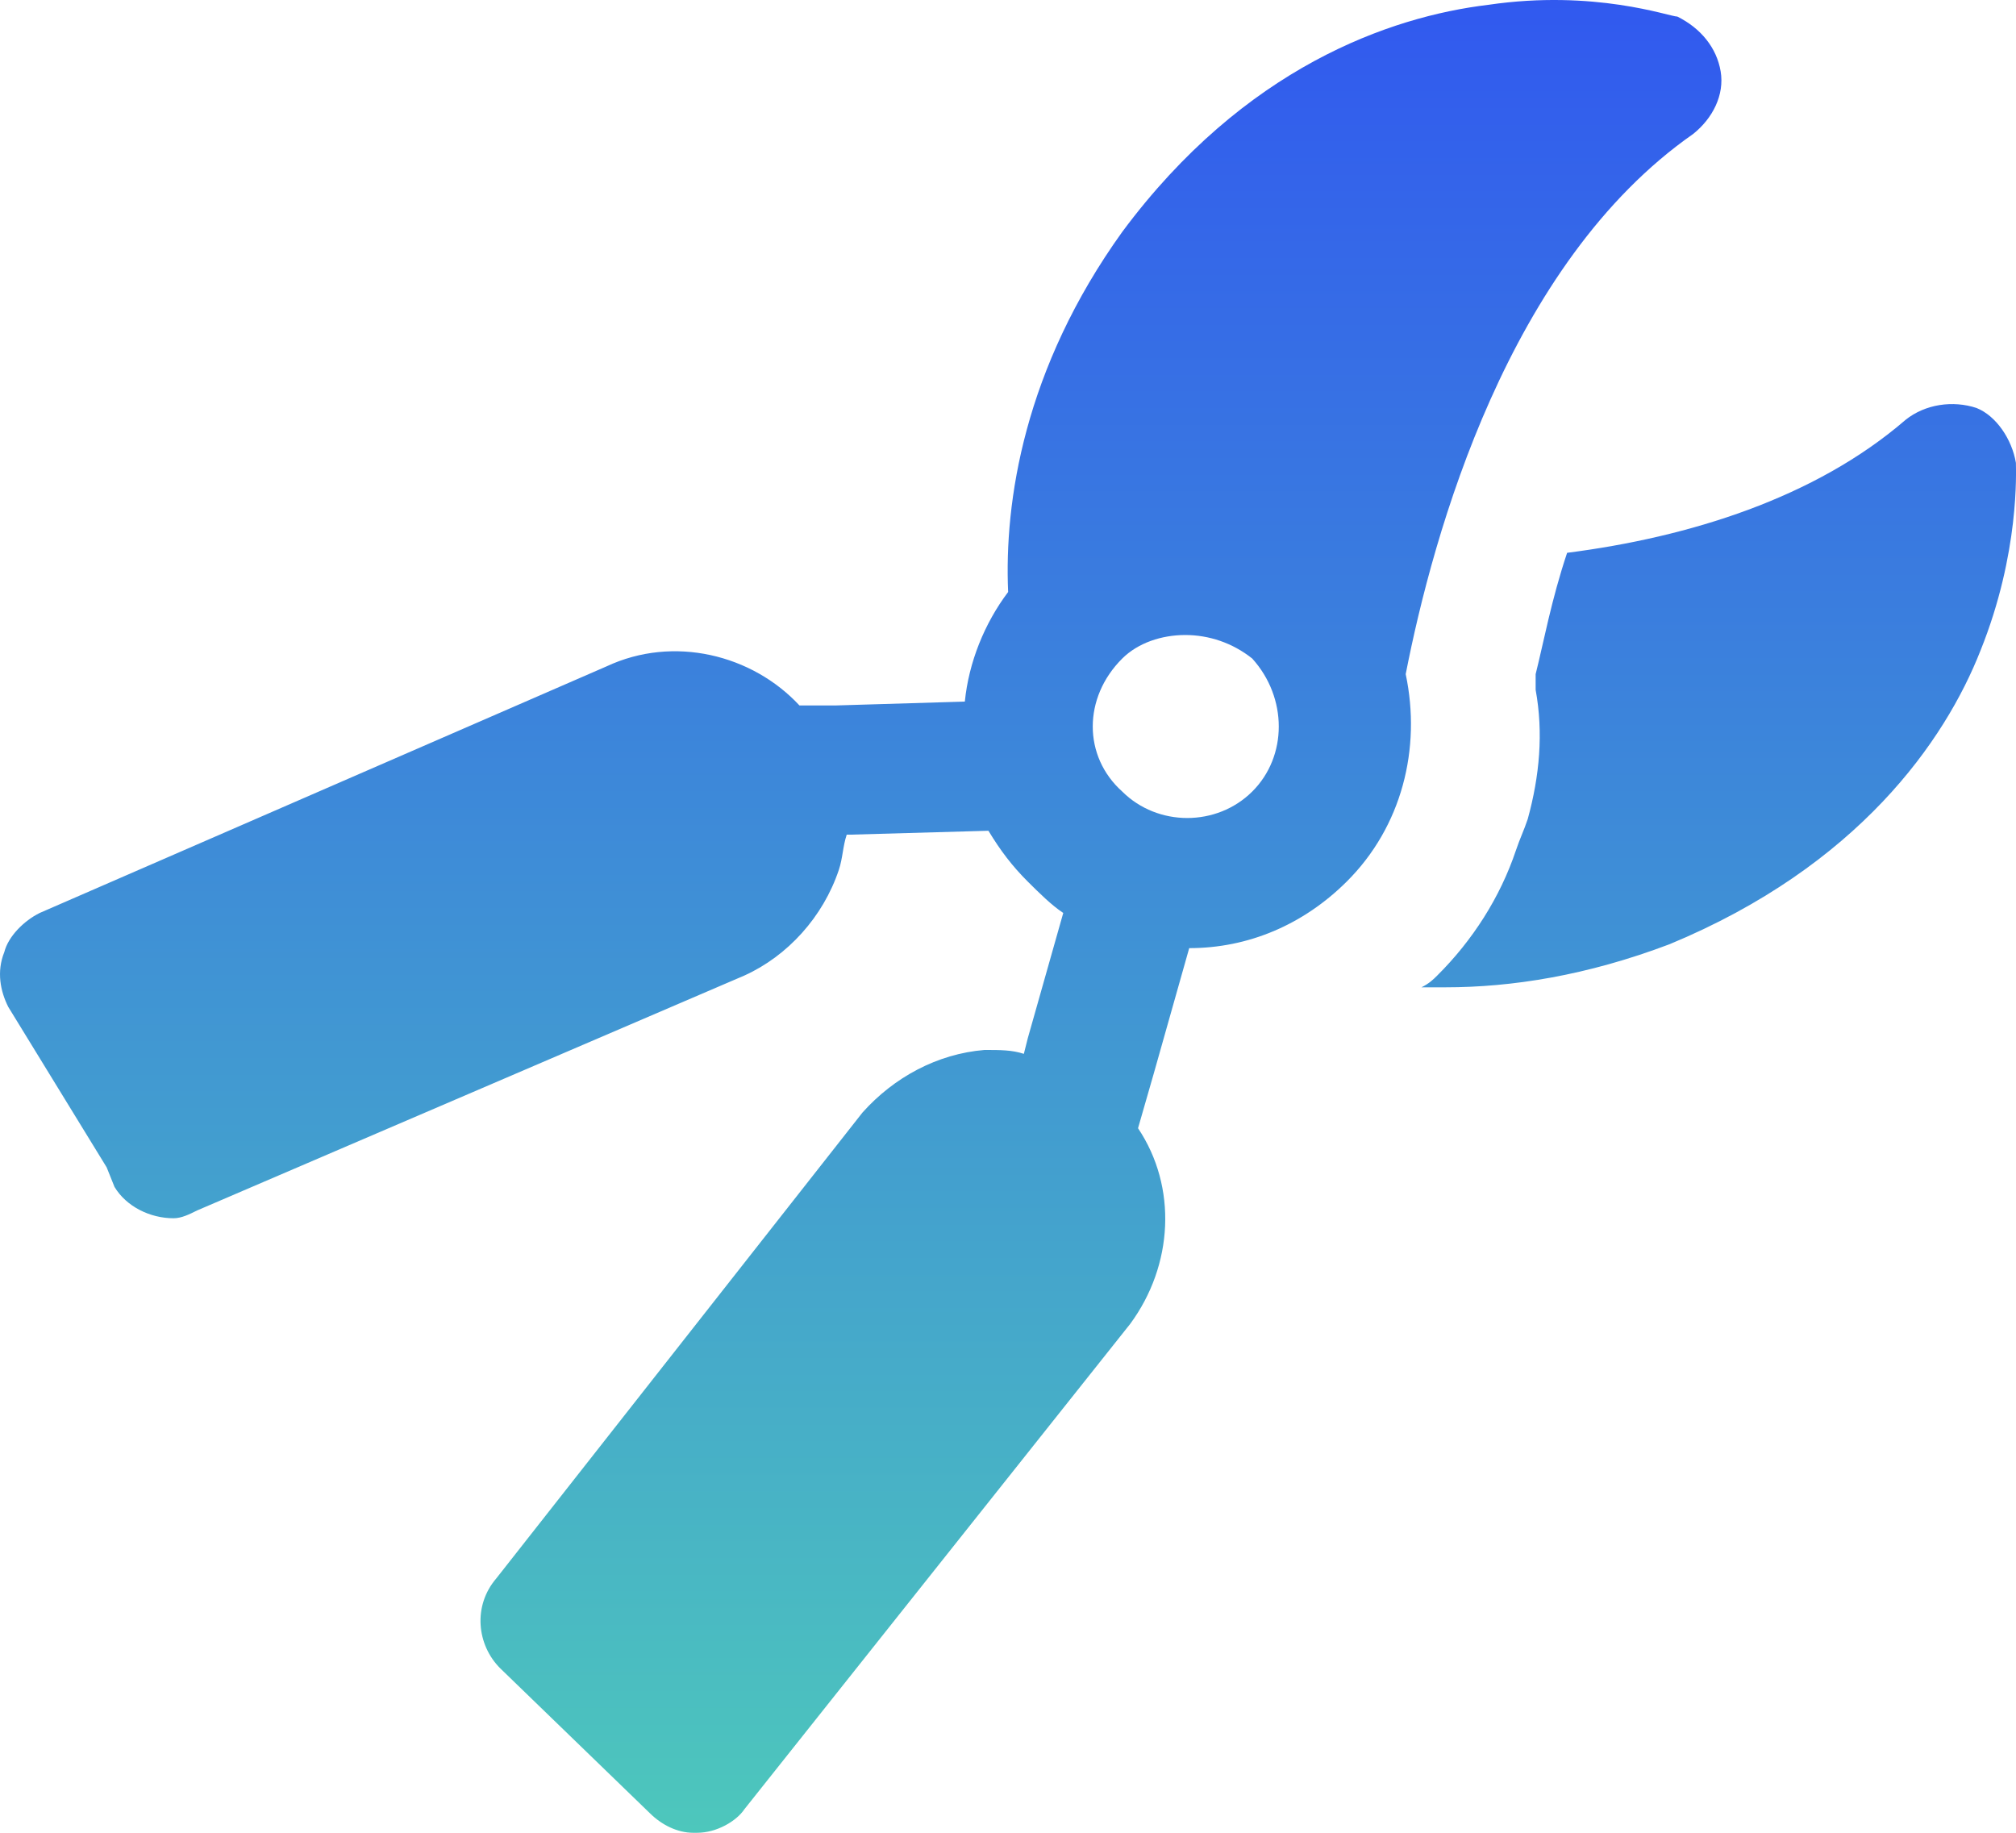 <svg width="44" height="40" viewBox="0 0 44 40" fill="none" xmlns="http://www.w3.org/2000/svg">
<path d="M43.998 10.101C43.912 9.588 43.568 9.075 43.138 8.904C42.623 8.734 42.022 8.819 41.592 9.161C39.616 10.869 36.866 11.724 34.203 12.065C33.859 13.09 33.688 14.03 33.516 14.713L33.516 15.055C33.688 15.995 33.602 16.935 33.344 17.874C33.258 18.131 33.172 18.302 33.086 18.558C32.742 19.583 32.141 20.523 31.368 21.291C31.282 21.377 31.196 21.462 31.024 21.548L31.54 21.548C33 21.548 34.633 21.291 36.437 20.608C40.561 18.899 42.451 16.166 43.224 14.201C44.084 12.065 43.998 10.271 43.998 10.101ZM36.952 2.925C37.382 2.583 37.64 2.07 37.554 1.558C37.468 1.045 37.124 0.618 36.609 0.362C36.437 0.362 34.804 -0.236 32.485 0.105C30.337 0.362 27.158 1.472 24.494 5.06C22.346 8.05 21.917 10.955 22.003 12.92C21.487 13.603 21.143 14.457 21.058 15.312L18.222 15.397L17.449 15.397C16.418 14.286 14.7 13.859 13.239 14.543L0.867 19.925C0.523 20.095 0.18 20.437 0.094 20.779C-0.078 21.206 0.008 21.633 0.18 21.975L2.328 25.477L2.499 25.904C2.757 26.332 3.273 26.588 3.788 26.588C3.96 26.588 4.132 26.503 4.304 26.417L16.246 21.291C17.191 20.864 17.965 20.01 18.308 18.985C18.394 18.729 18.394 18.472 18.48 18.216L18.566 18.216L21.573 18.131C21.831 18.558 22.089 18.899 22.432 19.241C22.69 19.497 22.948 19.754 23.206 19.925L22.432 22.658L22.346 23C22.089 22.915 21.831 22.915 21.487 22.915C20.456 23 19.511 23.512 18.824 24.281L10.833 34.447C10.318 35.045 10.404 35.9 10.919 36.412L14.184 39.573C14.442 39.829 14.786 40 15.129 40L15.215 40C15.645 40 16.074 39.744 16.246 39.487L24.666 28.895C25.611 27.613 25.697 25.904 24.838 24.623L25.182 23.427L25.955 20.693C27.244 20.693 28.447 20.181 29.392 19.241C30.595 18.045 31.024 16.337 30.68 14.713C31.282 11.638 32.914 5.744 36.952 2.925ZM27.33 17.276C26.556 18.045 25.268 18.045 24.494 17.276C23.635 16.508 23.635 15.226 24.494 14.372C24.838 14.03 25.354 13.859 25.869 13.859C26.384 13.859 26.9 14.03 27.33 14.372C28.103 15.226 28.103 16.508 27.33 17.276Z" fill="url(#paint0_linear_20_10)"/>
<defs>
<linearGradient id="paint0_linear_20_10" x1="22" y1="-3.28137e-09" x2="22" y2="40" gradientUnits="userSpaceOnUse">
<stop stop-color="#3159EF"/>
<stop offset="1" stop-color="#4DC7BC"/>
</linearGradient>
</defs>
</svg>
